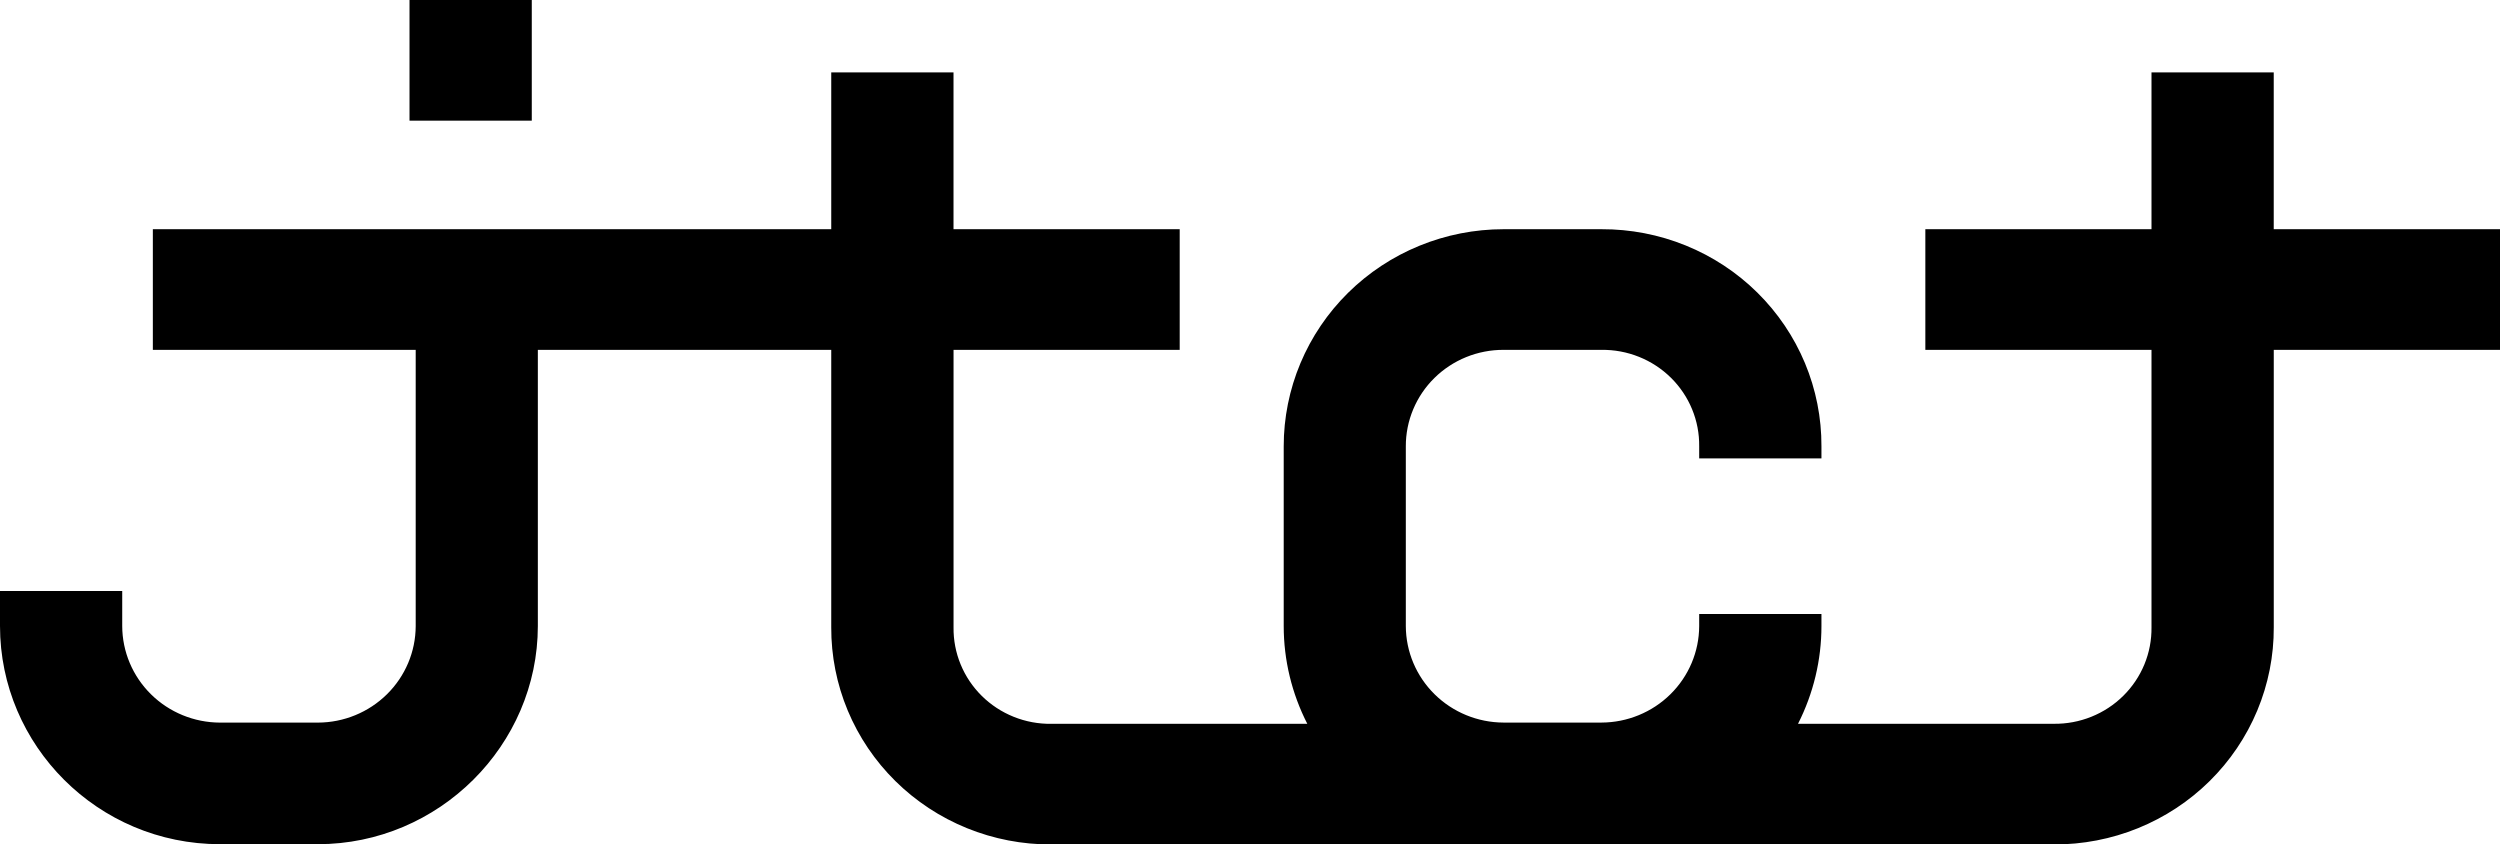 <svg width="225" height="76" viewBox="0 0 225 76" fill="none" xmlns="http://www.w3.org/2000/svg">
<g clip-path="url(#clip0_15_583)">
<path d="M47.86 0H36.856V10.859H47.86V0Z" fill="black"/>
<path d="M221.691 20.629H204.636V6.515H193.635V20.629H173.281V31.487H193.635V56.453C193.65 57.598 193.433 58.734 192.996 59.795C192.559 60.855 191.911 61.819 191.091 62.628C190.271 63.438 189.295 64.078 188.22 64.509C187.146 64.941 185.995 65.156 184.835 65.141H161.822C163.208 62.411 163.93 59.4 163.93 56.347V55.258H152.927V56.347C152.92 58.648 151.99 60.853 150.341 62.48C148.692 64.107 146.458 65.025 144.126 65.032H135.325C132.993 65.025 130.759 64.107 129.11 62.48C127.461 60.853 126.531 58.648 126.524 56.347V40.172C126.52 39.031 126.745 37.899 127.186 36.844C127.627 35.788 128.275 34.829 129.093 34.022C129.911 33.215 130.883 32.575 131.952 32.14C133.022 31.705 134.168 31.483 135.325 31.487H144.126C145.286 31.472 146.437 31.686 147.512 32.117C148.587 32.548 149.563 33.188 150.384 33.997C151.204 34.807 151.852 35.77 152.288 36.831C152.725 37.891 152.942 39.027 152.927 40.172V41.257H163.93V40.172C163.942 37.602 163.437 35.056 162.446 32.68C161.454 30.304 159.996 28.145 158.155 26.328C156.314 24.511 154.126 23.072 151.718 22.094C149.31 21.116 146.73 20.618 144.126 20.629H135.325C132.725 20.629 130.15 21.134 127.748 22.117C125.346 23.099 123.164 24.539 121.326 26.354C119.488 28.169 118.031 30.323 117.037 32.694C116.043 35.065 115.532 37.606 115.534 40.172V56.35C115.535 59.406 116.263 62.418 117.659 65.145H94.62C93.46 65.16 92.308 64.945 91.234 64.513C90.159 64.082 89.183 63.443 88.362 62.633C87.542 61.823 86.894 60.859 86.458 59.799C86.021 58.738 85.804 57.602 85.819 56.457V31.491H106.173V20.629H85.816V6.515H74.812V20.629H13.756V31.487H37.413V56.35C37.406 58.651 36.476 60.856 34.827 62.483C33.178 64.111 30.944 65.028 28.612 65.035H19.801C17.469 65.028 15.235 64.111 13.586 62.483C11.937 60.856 11.007 58.651 11 56.35V53.188H0V56.337C0 67.085 8.801 75.977 19.801 75.977H28.605C39.494 75.977 48.406 67.076 48.406 56.337V31.487H74.812V56.453C74.801 59.023 75.305 61.57 76.296 63.947C77.288 66.324 78.746 68.483 80.588 70.3C82.43 72.118 84.618 73.557 87.026 74.535C89.435 75.514 92.016 76.011 94.62 76H184.838C187.441 76.011 190.021 75.512 192.429 74.534C194.836 73.555 197.024 72.116 198.864 70.299C200.705 68.482 202.163 66.324 203.154 63.948C204.146 61.572 204.65 59.026 204.639 56.457V31.491H225V20.629H221.691Z" fill="black"/>
</g>
<defs>
<clipPath id="clip0_15_583">
<rect width="225" height="76" fill="white"/>
</clipPath>
</defs>
</svg>
